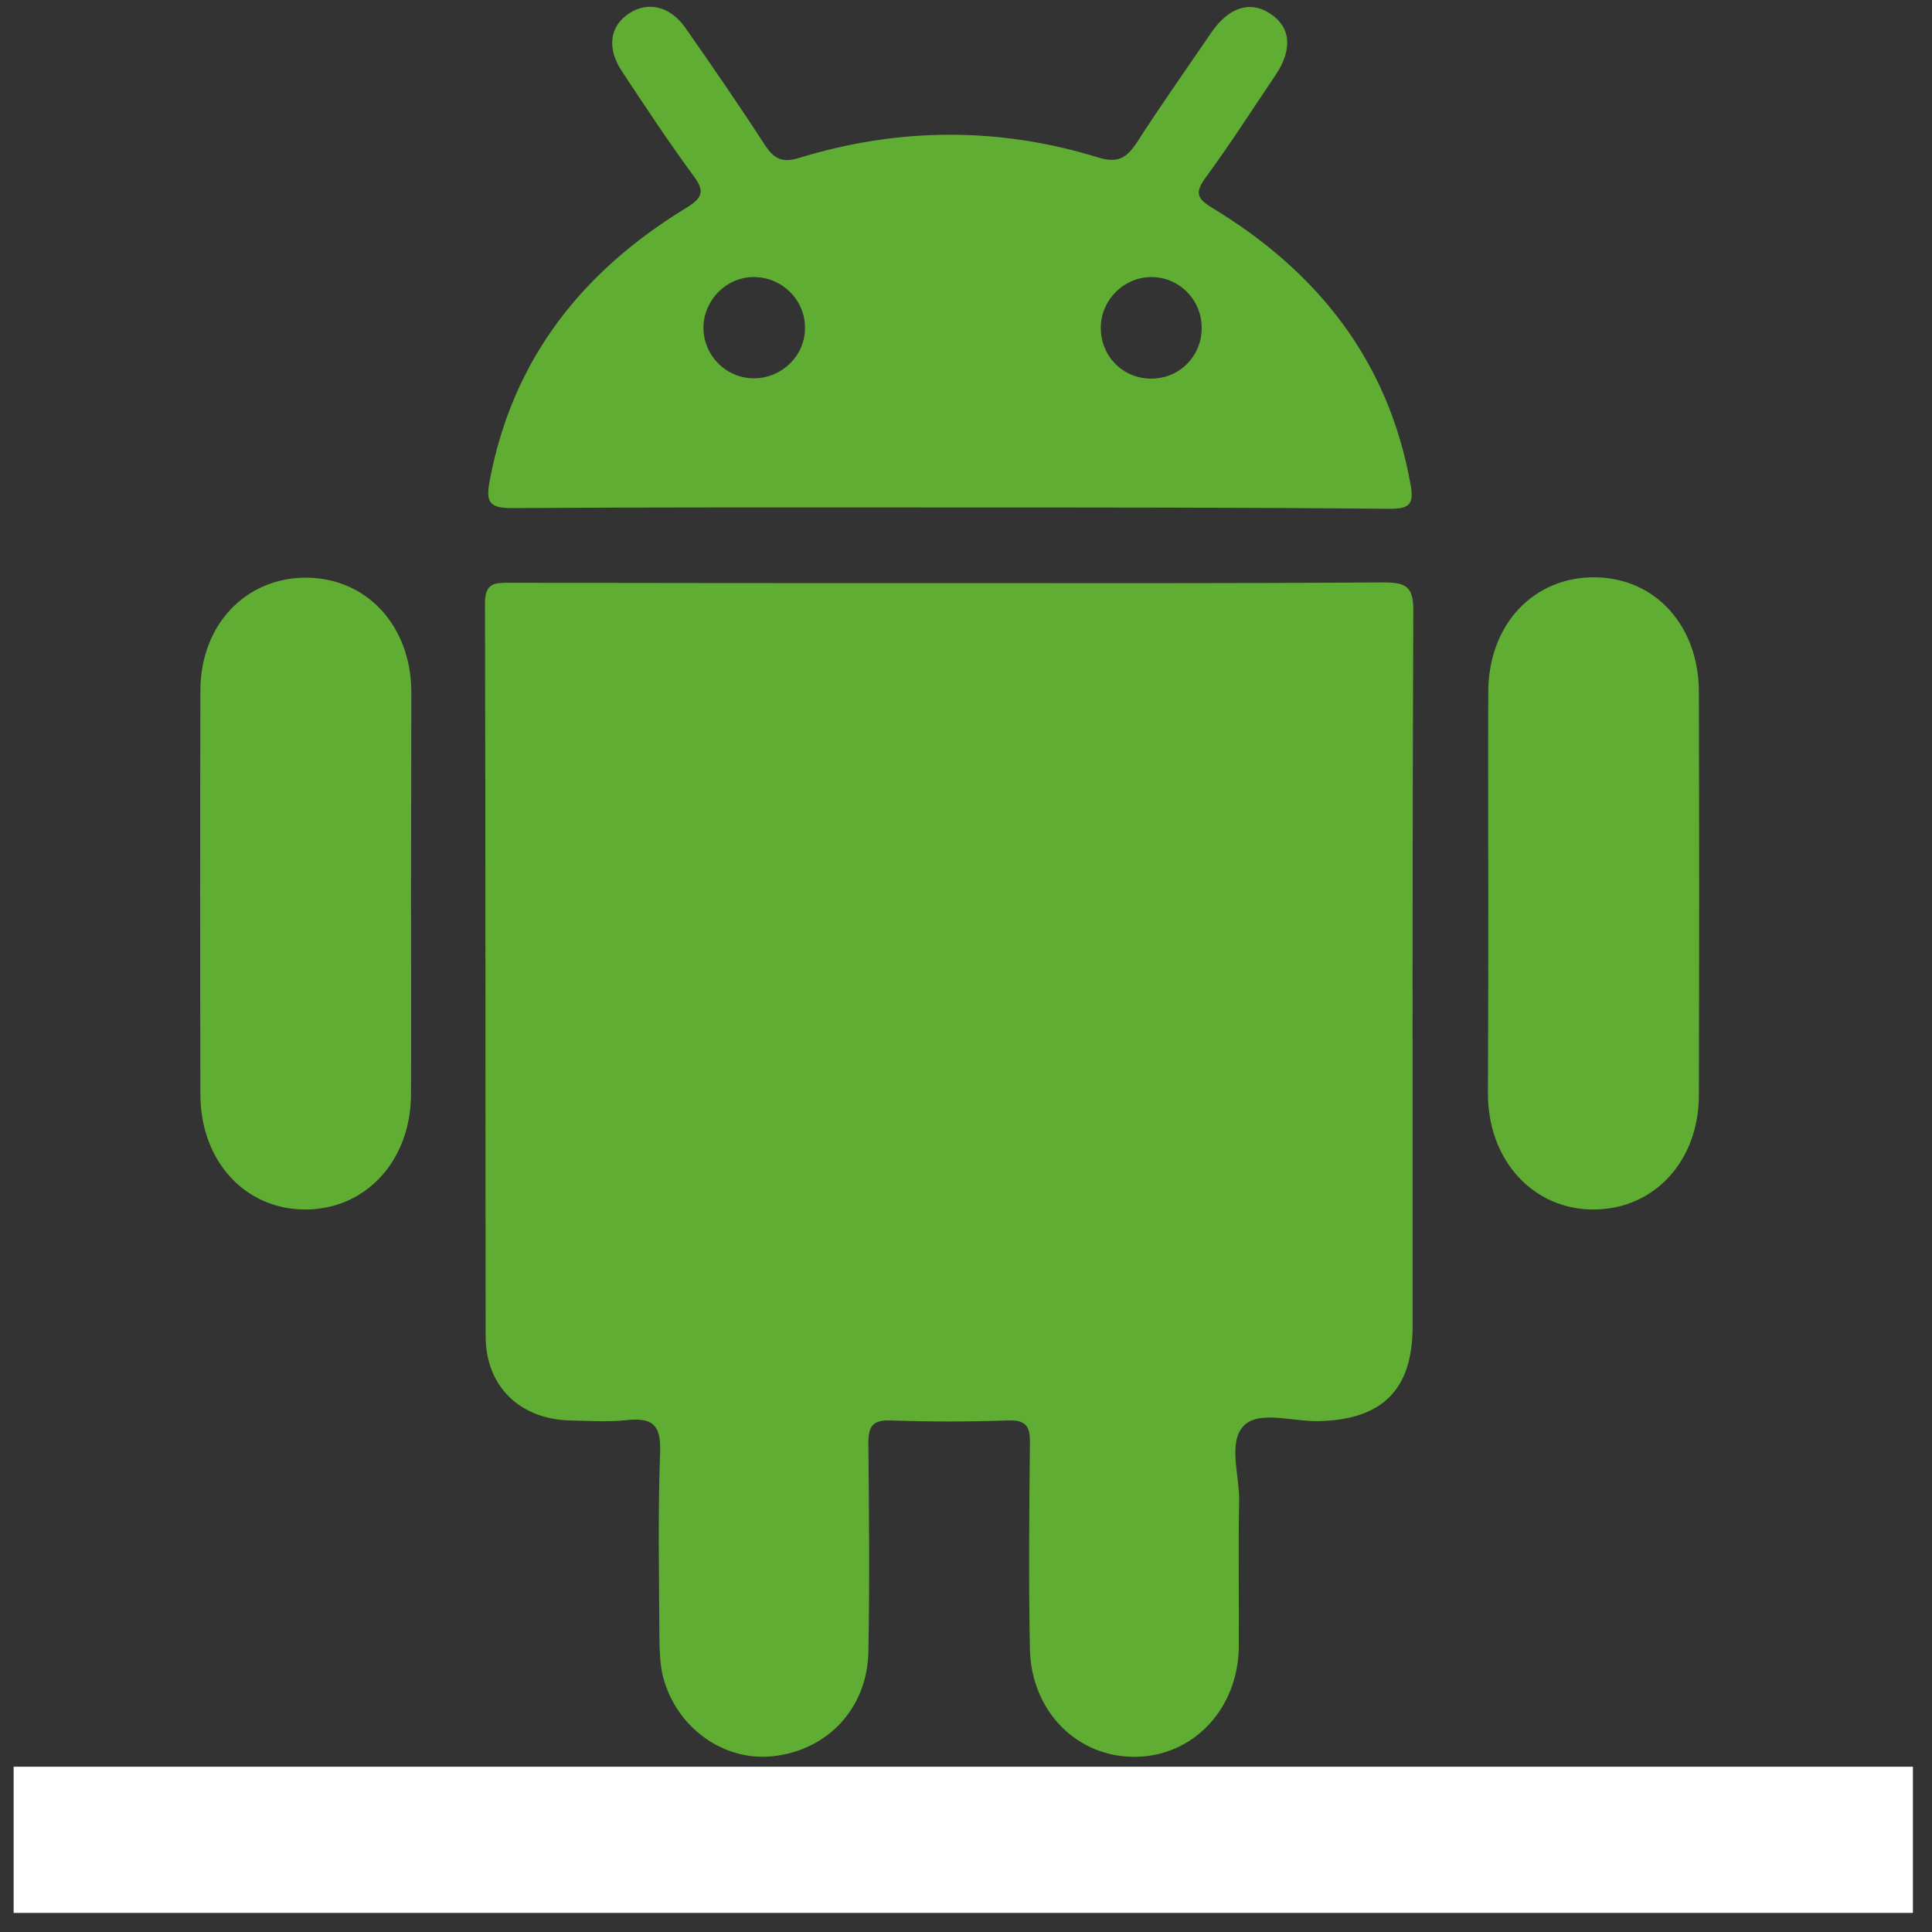<?xml version="1.0" encoding="utf-8"?>
<!-- Generator: Adobe Illustrator 28.1.0, SVG Export Plug-In . SVG Version: 6.00 Build 0)  -->
<svg version="1.1" id="Capa_1" xmlns="http://www.w3.org/2000/svg" xmlns:xlink="http://www.w3.org/1999/xlink" x="0px" y="0px"
	 viewBox="0 0 566.9 566.9" style="enable-background:new 0 0 566.9 566.9;" xml:space="preserve">
<rect x="0" y="0" width="566.9" height="566.9" fill="#333333" stroke="none"/>
<style type="text/css">
	.st0{fill:#60AD34;}
	.st1{fill:#FFFFFF;}
</style>
<path class="st0" d="M278.6,171.1c42.4,0,84.8,0.1,127.2-0.2c6.7,0,9,1.1,8.9,8.5c-0.3,69.9-0.2,139.8-0.2,209.8
	c0,18.7-9,27.5-27.9,27.8c-7.4,0.1-17-3.1-21.5,1.2c-4.9,4.8-1.4,14.6-1.5,22.1c-0.3,14.3,0,28.6-0.1,42.9
	c-0.2,18.2-13.3,32.1-30.3,32.3c-17.1,0.2-30.6-13.3-31-31.6c-0.4-20.1-0.2-40.3,0-60.4c0.1-5.1-1.2-6.9-6.6-6.7
	c-11.4,0.4-22.8,0.4-34.2,0c-5.4-0.2-6.6,1.7-6.6,6.7c0.2,20.4,0.4,40.8,0,61.2c-0.3,16.5-11.9,28.8-27.8,30.6
	c-14.6,1.7-28.7-8.4-32.5-23.5c-0.8-3.3-0.9-6.8-1-10.2c-0.1-18.5-0.5-37.1,0.2-55.6c0.3-8-2.4-10.1-9.8-9.3
	c-5.5,0.6-11.1,0.2-16.7,0.1c-14.7-0.4-24.6-10-24.7-24.5c-0.1-71.8,0-143.6-0.2-215.3c0-6.1,3-6,7.3-6
	C192.8,171.1,235.7,171.1,278.6,171.1z"/>
<path class="st0" d="M278.2,148.9c-42.6,0-85.3-0.1-127.9,0.2c-6.8,0-7.8-1.8-6.6-8.1c6.7-35.7,27.2-61.4,57.5-79.9
	c5.3-3.2,5.6-5.2,2-9.9c-7.2-9.8-13.9-20-20.6-30.1c-4.7-7-3.7-13.6,2.2-17.3c5.5-3.5,12-1.9,16.4,4.5c7.9,11.3,15.7,22.6,23.2,34.2
	c2.7,4.1,5.1,5.4,10.2,3.8c29.1-8.9,58.5-9.1,87.6-0.1c5.9,1.8,8.4,0.1,11.4-4.4c7-10.9,14.5-21.5,21.8-32.2
	c5.1-7.5,11.5-9.5,17.3-5.6c6,3.9,6.7,10.4,1.6,18c-6.8,10.1-13.4,20.4-20.6,30.2c-3.2,4.4-2.4,6.1,2,8.8
	c30.9,18.7,51.7,44.8,58.2,81.2c1.1,5.9-0.5,7.1-6.1,7.1C364.5,148.9,321.3,148.9,278.2,148.9z M352.6,96.5
	c0.2-8.4-6.6-15.3-14.9-15.2c-8,0.1-14.6,6.7-14.7,14.7c-0.1,8.5,6.5,15.2,15,15.1C346.1,111,352.5,104.6,352.6,96.5z M221,81.3
	c-8,0.1-14.5,6.8-14.6,14.8c0,8.3,6.8,15.1,15.2,14.9c8.1-0.2,14.6-6.8,14.6-14.7C236.3,88,229.4,81.2,221,81.3z"/>
<path class="st0" d="M436.7,261.6c0-19.6-0.1-39.1,0-58.7c0.1-19.7,13.3-33.7,31.4-33.5c17.6,0.2,30.4,14.2,30.4,33.7
	c0.1,39.4,0.1,78.8,0,118.2c0,19.3-13,33.4-30.6,33.6c-17.8,0.2-31.2-14.2-31.3-33.8C436.7,301.2,436.7,281.4,436.7,261.6z"/>
<path class="st0" d="M120.6,262.4c0,19.6,0.1,39.2,0,58.8c-0.1,19.6-13.5,33.9-31.4,33.7c-17.5-0.2-30.4-14.4-30.4-33.8
	c-0.1-39.5-0.1-78.9,0-118.4c0-19.3,13.2-33.2,31-33.2c17.8,0.1,30.7,14,30.9,33.3C120.7,222.6,120.6,242.5,120.6,262.4z"/>
<rect x="4" y="518.4" class="st1" width="557.3" height="42.9"/>
</svg>
